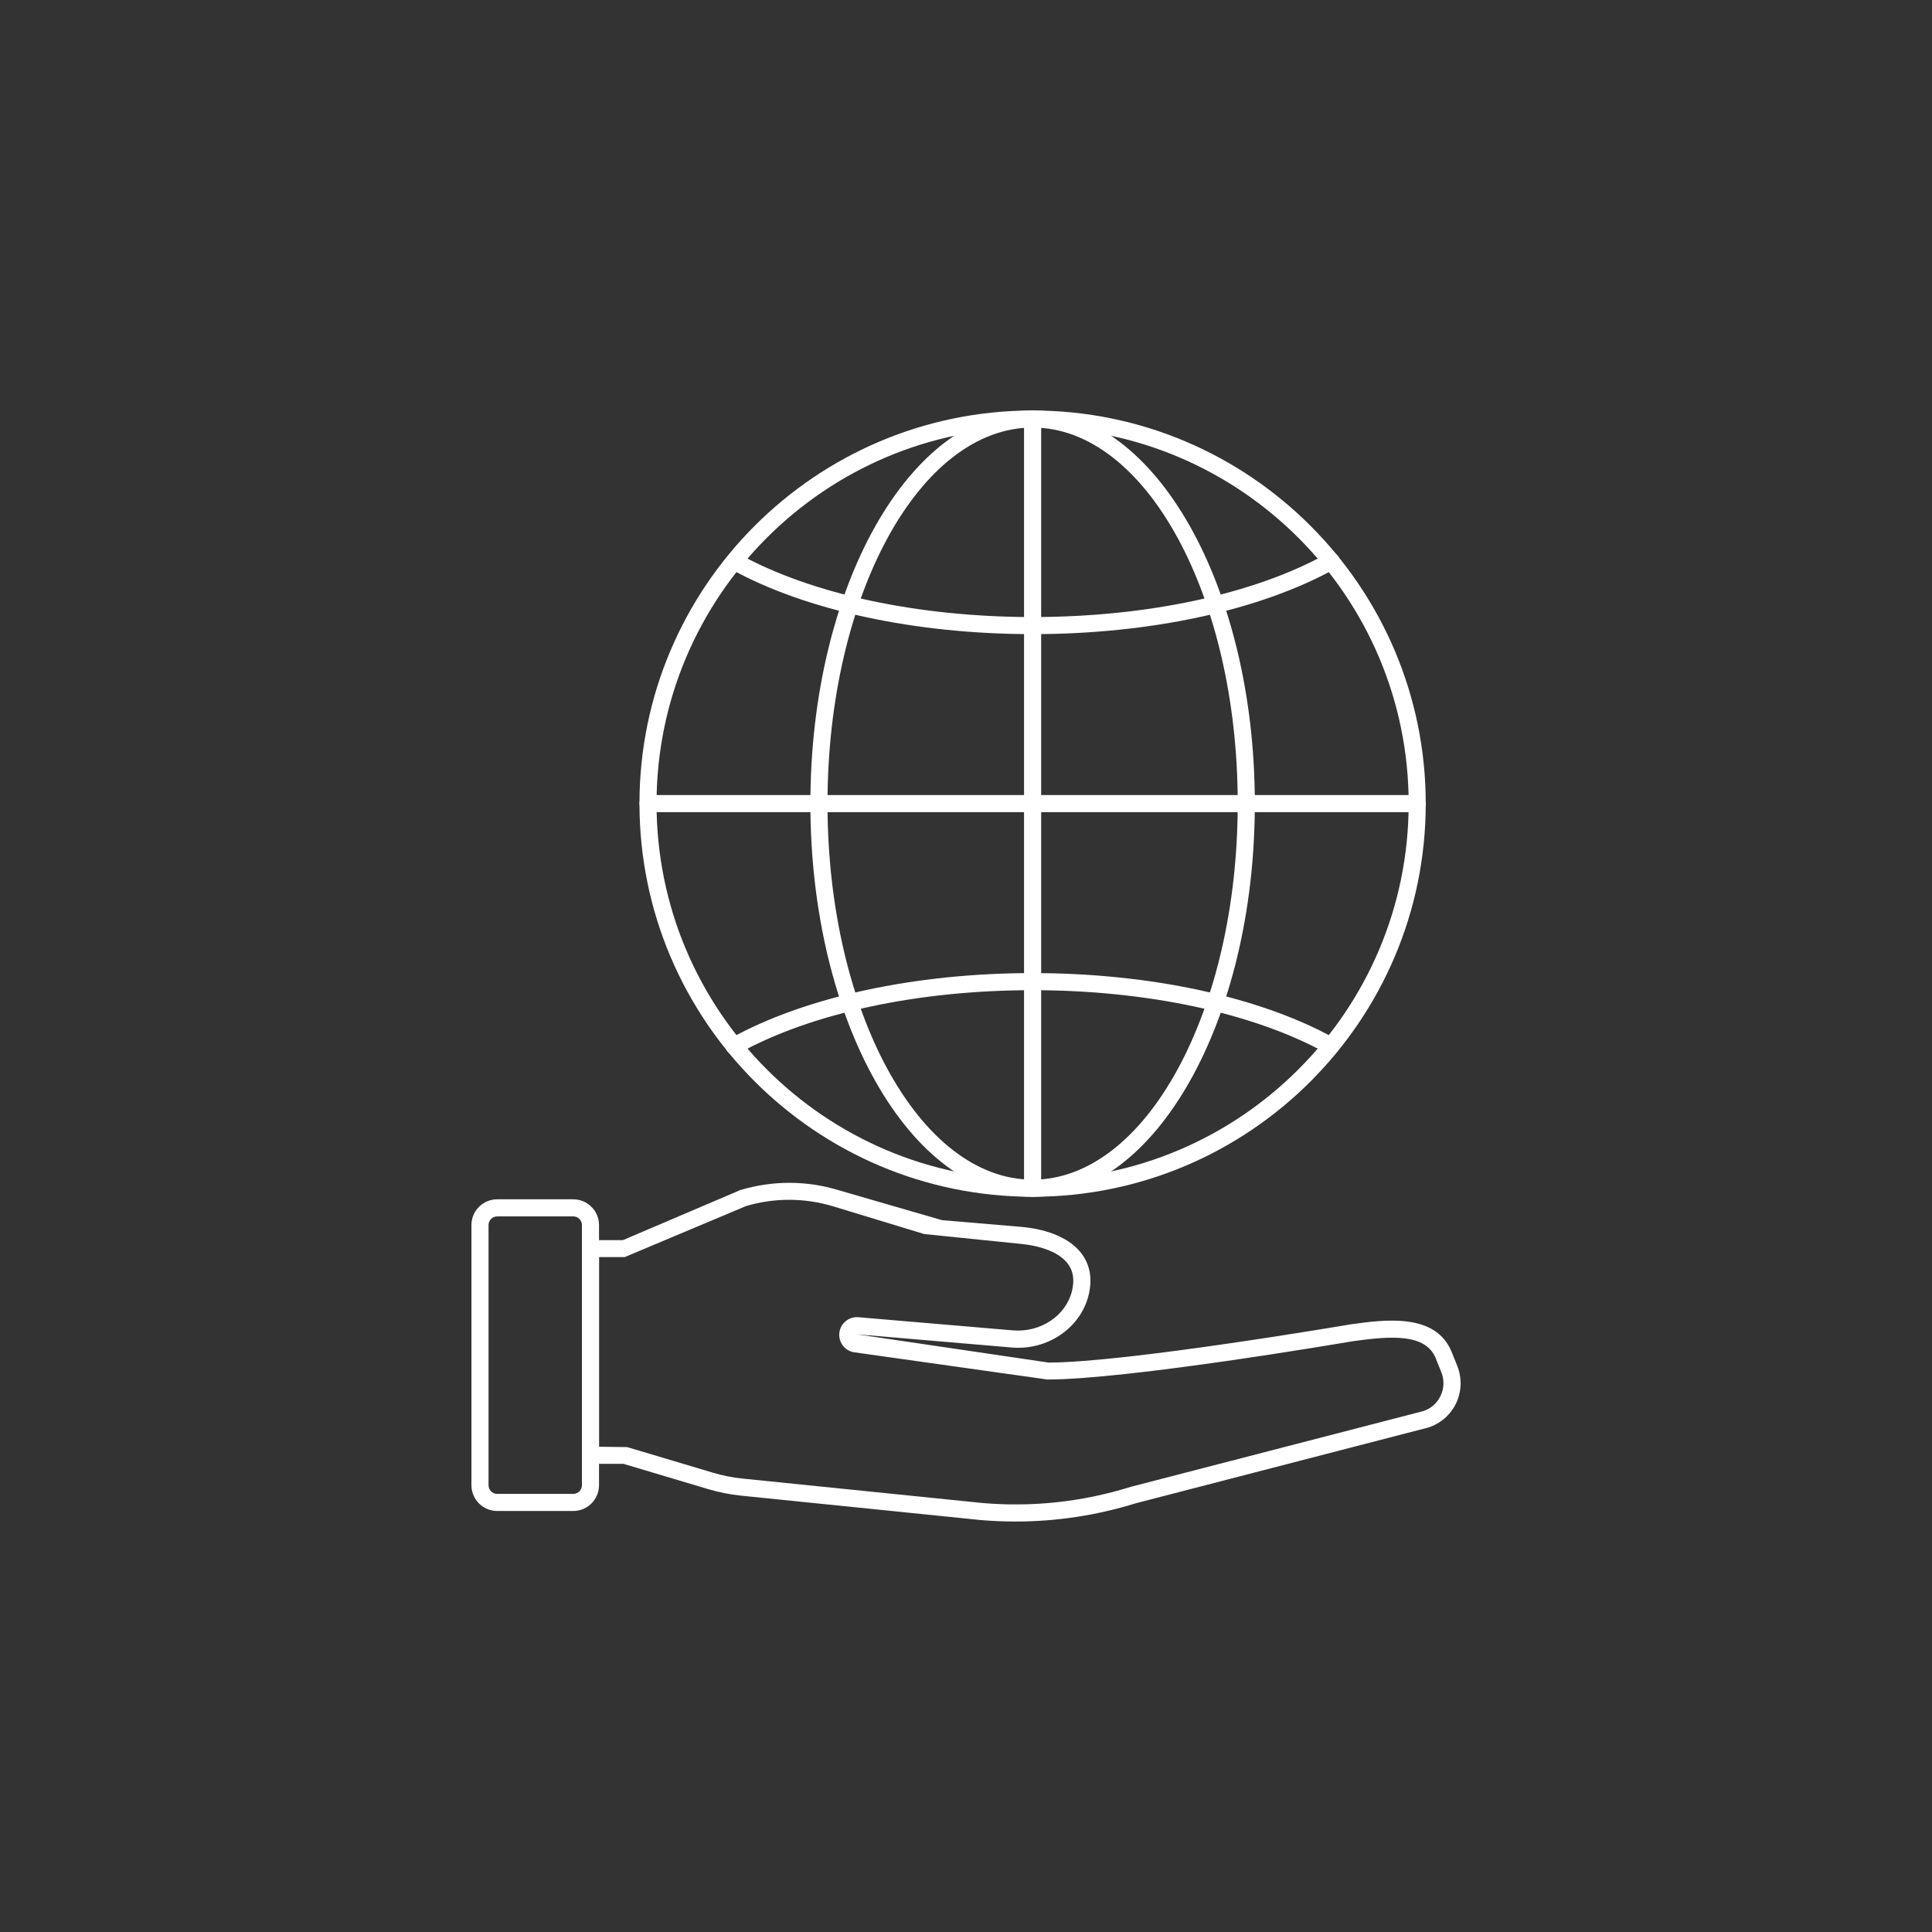 <?xml version="1.0" encoding="utf-8"?>
<!-- Generator: Adobe Illustrator 16.0.0, SVG Export Plug-In . SVG Version: 6.00 Build 0)  -->
<!DOCTYPE svg PUBLIC "-//W3C//DTD SVG 1.1//EN" "http://www.w3.org/Graphics/SVG/1.1/DTD/svg11.dtd">
<svg version="1.1" id="Ebene_1" xmlns="http://www.w3.org/2000/svg" xmlns:xlink="http://www.w3.org/1999/xlink" x="0px" y="0px"
	 width="200px" height="200px" viewBox="0 0 200 200" enable-background="new 0 0 200 200" xml:space="preserve">
<rect x="0" y="0" width="200" height="200" fill="#333333" stroke="none"/>
<g>
	<path fill="#FFFFFF" d="M106.896,44.26c-21.467,0-38.93,17.463-38.93,38.928c0,21.468,17.463,38.931,38.93,38.931
		c21.465,0,38.928-17.463,38.928-38.931C145.824,61.724,128.361,44.26,106.896,44.26 M106.896,123.889
		c-22.44,0-40.698-18.258-40.698-40.7c0-22.439,18.258-40.695,40.698-40.695c22.439,0,40.696,18.256,40.696,40.695
		C147.595,105.631,129.338,123.889,106.896,123.889"/>
	<path fill="#FFFFFF" d="M106.896,44.26c-11.708,0-21.233,17.463-21.233,38.928c0,21.468,9.525,38.931,21.233,38.931
		c11.707,0,21.232-17.463,21.232-38.931C128.131,61.724,118.604,44.26,106.896,44.26 M106.896,123.889
		c-12.686,0-23.005-18.258-23.005-40.7c0-22.439,10.319-40.695,23.005-40.695c12.685,0,23.003,18.256,23.003,40.695
		C129.899,105.631,119.581,123.889,106.896,123.889"/>
	<path fill="#FFFFFF" d="M106.896,123.889c-0.489,0-0.887-0.396-0.887-0.885V43.375c0-0.488,0.396-0.883,0.887-0.883
		c0.487,0,0.885,0.395,0.885,0.883v79.626C107.781,123.492,107.386,123.889,106.896,123.889"/>
	<path fill="#FFFFFF" d="M75.996,109.178c-0.311,0-0.612-0.162-0.773-0.453c-0.237-0.428-0.086-0.967,0.343-1.203
		c7.73-4.312,19.15-6.788,31.333-6.788c12.068,0,23.424,2.436,31.146,6.684c0.428,0.236,0.585,0.773,0.35,1.201
		c-0.233,0.428-0.773,0.584-1.2,0.35c-7.475-4.105-18.518-6.465-30.296-6.465c-11.891,0-22.995,2.395-30.473,6.562
		C76.29,109.143,76.142,109.178,75.996,109.178"/>
	<path fill="#FFFFFF" d="M106.896,65.646c-12.07,0-23.425-2.436-31.146-6.684c-0.43-0.234-0.585-0.773-0.35-1.201
		c0.233-0.428,0.773-0.582,1.201-0.35c7.472,4.109,18.514,6.465,30.295,6.465c11.889,0,22.993-2.391,30.471-6.561
		c0.427-0.238,0.967-0.086,1.204,0.342c0.239,0.426,0.086,0.965-0.341,1.203C130.499,63.172,119.078,65.646,106.896,65.646"/>
	<path fill="#FFFFFF" d="M146.71,84.076H67.084c-0.489,0-0.886-0.396-0.886-0.887c0-0.488,0.396-0.883,0.886-0.883h79.626
		c0.488,0,0.885,0.395,0.885,0.883C147.595,83.679,147.198,84.076,146.71,84.076"/>
	<path fill="#FFFFFF" d="M62.01,149.766l2.91,0.037l8.876,2.648c1.001,0.301,2.038,0.506,3.081,0.611l24.802,2.527
		c5.22,0.451,10.407-0.117,15.418-1.684l30.237-7.828c0.776-0.242,1.428-0.811,1.796-1.582c0.369-0.771,0.396-1.639,0.078-2.434
		l-0.574-1.434c-1.042-2.611-4.659-2.332-8.589-1.785c-0.919,0.158-23.229,3.959-31.621,3.965L88.503,140
		c-0.438-0.035-0.88-0.266-1.196-0.639c-0.312-0.375-0.466-0.852-0.423-1.336c0.04-0.486,0.271-0.928,0.646-1.244
		c0.375-0.314,0.85-0.473,1.336-0.422l15.979,1.359c2.872,0.242,5.489-1.504,6.122-4.061c0.276-1.123,0.15-2.033-0.385-2.781
		c-0.82-1.146-2.669-1.918-5.072-2.125l-9.846-1.006l-9.376-2.854c-2.961-0.902-6.095-0.918-9.062-0.039l-12.56,5.283H62.01V149.766
		L62.01,149.766z M105.127,157.508c-1.201,0-2.406-0.051-3.613-0.154l-24.814-2.527c-1.153-0.119-2.3-0.348-3.407-0.68l-8.753-2.611
		h-4.296v-23.16h4.245l12.141-5.18c3.397-1.012,6.884-0.994,10.177,0.012l10.714,3.104l8.145,0.688
		c2.963,0.254,5.221,1.27,6.359,2.854c0.844,1.178,1.065,2.604,0.664,4.234c-0.84,3.396-4.269,5.736-7.988,5.402l-15.983-1.363
		l19.835,2.926c8.116-0.014,30.996-3.912,31.229-3.951c3.545-0.494,8.857-1.238,10.505,2.877l0.574,1.436
		c0.494,1.238,0.448,2.643-0.124,3.848c-0.574,1.207-1.636,2.127-2.908,2.521l-30.238,7.83
		C113.541,156.871,109.359,157.508,105.127,157.508"/>
	<path fill="#FFFFFF" d="M51.469,125.922c-0.495,0-0.896,0.402-0.896,0.896v26.93c0,0.496,0.399,0.9,0.896,0.9h7.874
		c0.495,0,0.898-0.404,0.898-0.9v-26.93c0-0.494-0.403-0.896-0.898-0.896H51.469z M59.343,156.416h-7.874
		c-1.47,0-2.667-1.195-2.667-2.668v-26.93c0-1.469,1.197-2.666,2.667-2.666h7.874c1.474,0,2.667,1.197,2.667,2.666v26.93
		C62.01,155.221,60.814,156.416,59.343,156.416"/>
</g>
</svg>

